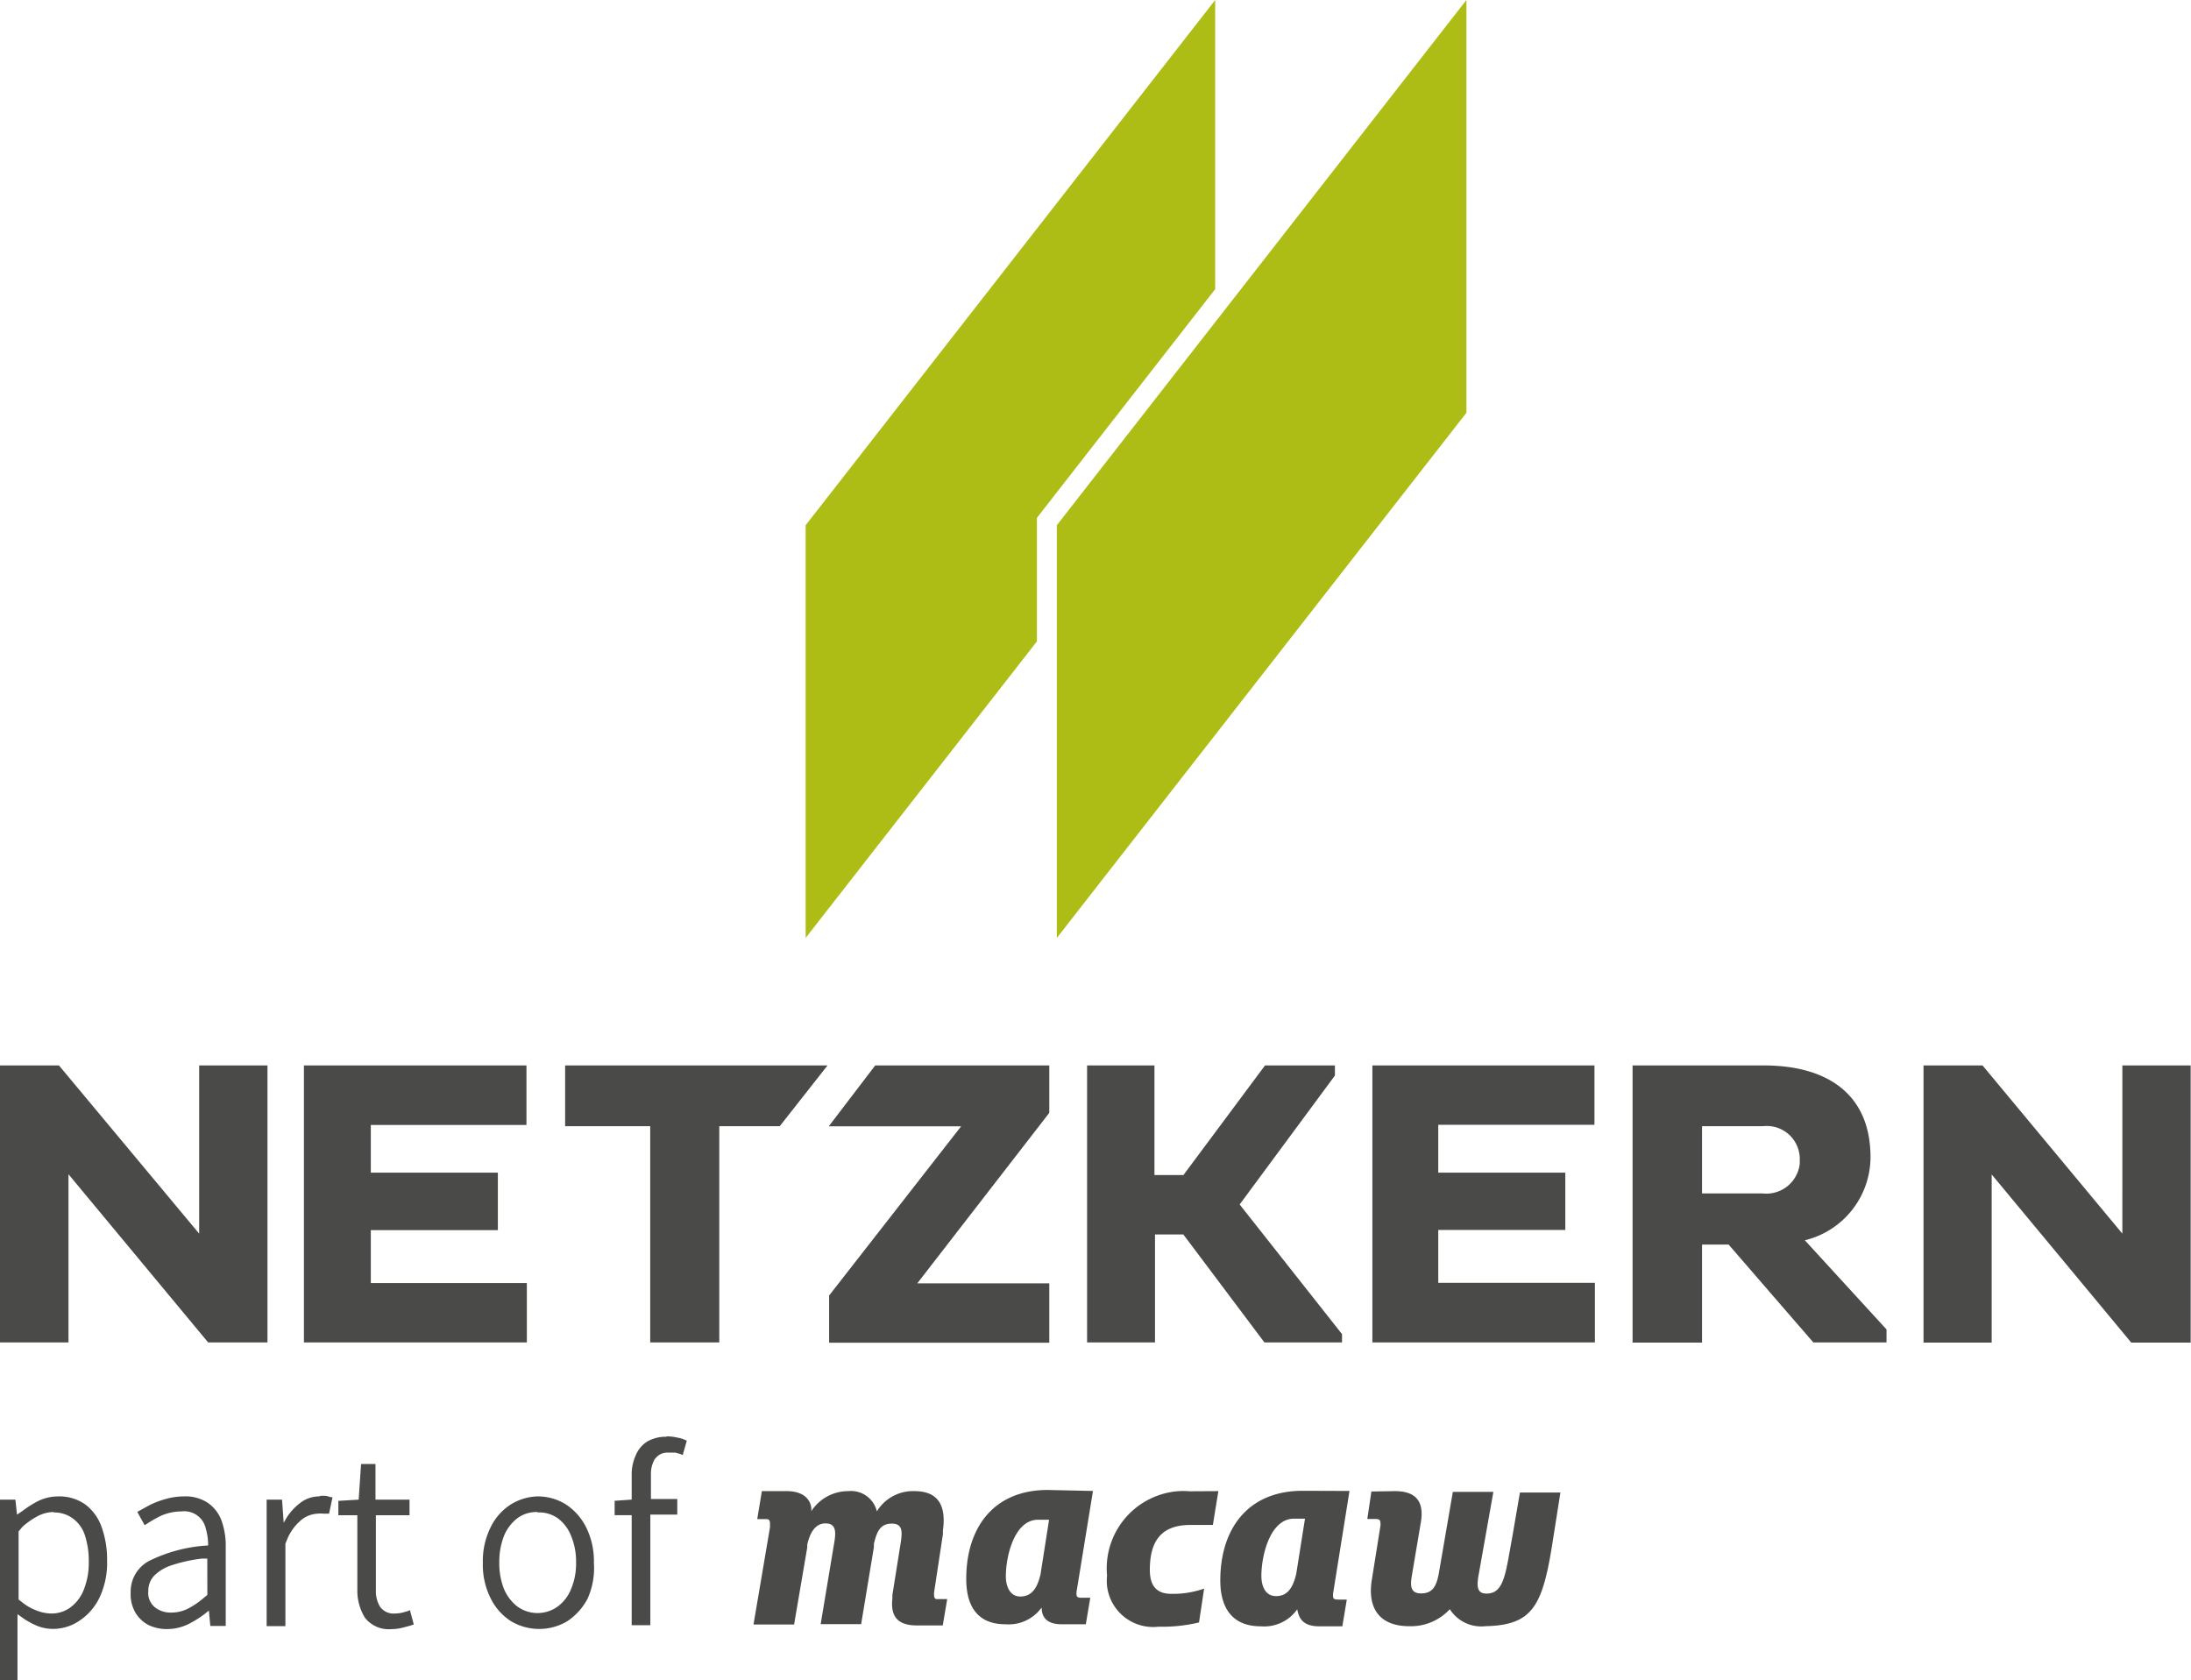 <svg xmlns="http://www.w3.org/2000/svg" viewBox="0 0 398.36 305.46"><defs><style>.cls-1{fill:#4a4a49;fill-rule:evenodd;}.cls-2{fill:#aebd15;}</style></defs><g id="Ebene_2" data-name="Ebene 2"><g id="Ebene_1-2" data-name="Ebene 1"><g id="Artboard"><path id="Combined-Shape" class="cls-1" d="M10.54,272.08a8.19,8.19,0,0,1,4.93,1.44,8.71,8.71,0,0,1,3,4.12,17.46,17.46,0,0,1,1,6.16,14.72,14.72,0,0,1-1.37,6.66,10.49,10.49,0,0,1-3.68,4.24,8.51,8.51,0,0,1-4.83,1.47,7.58,7.58,0,0,1-3.17-.7,13.67,13.67,0,0,1-2.43-1.4l-.81-.58v12H0V272.67H2.8l.29,2.73h0l.93-.63a20.42,20.42,0,0,1,2.61-1.69A8.32,8.32,0,0,1,10.54,272.08Zm22.87,0a7.33,7.33,0,0,1,4.39,1.18,6.78,6.78,0,0,1,2.5,3.28,13.8,13.8,0,0,1,.74,4v15.1h-2.8l-.26-2.8h0l-.84.67a19.27,19.27,0,0,1-2.69,1.69,8.82,8.82,0,0,1-4.06,1,7.64,7.64,0,0,1-3.39-.73,6,6,0,0,1-2.35-2.21,6.63,6.63,0,0,1-.89-3.69,6.3,6.3,0,0,1,3.39-5.78A27.61,27.61,0,0,1,37.84,281a10.31,10.31,0,0,0-.41-3A4,4,0,0,0,33,274.81a9.3,9.3,0,0,0-3.68.77A23.44,23.44,0,0,0,27,276.87l-.7.44-1.33-2.39.22-.15,1.81-1a15.28,15.28,0,0,1,3-1.18A12,12,0,0,1,33.41,272.08Zm64.33,0a9.64,9.64,0,0,1,5.12,1.44,10.66,10.66,0,0,1,3.68,4.12,13.81,13.81,0,0,1,1.44,6.52,13.52,13.52,0,0,1-1.14,6.49,11.08,11.08,0,0,1-3.69,4.12,10,10,0,0,1-10.24,0,10.3,10.3,0,0,1-3.68-4.12,13.52,13.52,0,0,1-1.44-6.49,13.81,13.81,0,0,1,1.44-6.52,10.17,10.17,0,0,1,3.68-4.12A9.72,9.72,0,0,1,97.74,272.08Zm-29.47-5.89v6.48h6.19v2.84H68.34v14a5.4,5.4,0,0,0,.77,2.65,3.05,3.05,0,0,0,2.8,1.21,5.92,5.92,0,0,0,1.33-.18l.92-.26.37-.18.7,2.61-.63.22-1.4.37a8.11,8.11,0,0,1-2,.26,5.5,5.5,0,0,1-4.87-2.1,9.48,9.48,0,0,1-1.36-4.6v-14H61.52v-2.62l3.69-.22.44-6.48Zm177.09,4.9-3,18.75c0,.77,0,1,1,1h1.51l-.81,4.86h-4.2c-2.76,0-3.68-1.25-4-3.09a7.35,7.35,0,0,1-6.63,3.09c-5.45,0-7.36-3.68-7.36-8.32,0-9.32,4.93-16.29,14.92-16.32Zm-46.64,0-3,18.42c0,.77,0,1,1,1h1.51l-.81,4.82h-4.35c-2.72,0-3.68-1.25-3.68-3.05a7.38,7.38,0,0,1-6.56,3.05c-5.41,0-7.15-3.68-7.15-8.25,0-9.21,4.87-16.13,14.74-16.17ZM58.13,272a6.63,6.63,0,0,1,1.26,0l.73.22h.34l-.63,3h-1a5.43,5.43,0,0,0-1.14,0,5.12,5.12,0,0,0-3,1.22,9.09,9.09,0,0,0-2.5,3.5l-.3.73v15H48.48V272.67h2.8l.3,4.2h0l.4-.7a10,10,0,0,1,2.43-2.76,5.63,5.63,0,0,1,3.72-1.33Zm163.39-.88-1,6.15h-4.09c-5.53,0-7.37,3.2-7.37,8.18,0,2.61,1,4.27,3.69,4.34a16.87,16.87,0,0,0,6.18-.95L218,295a29,29,0,0,1-7.37.77,8.43,8.43,0,0,1-9.35-7.41,9,9,0,0,1,0-1.87,14.08,14.08,0,0,1,12.69-15.34,13.71,13.71,0,0,1,2.31,0Zm-83,0H143c4.34,0,4.64,2.91,4.49,3.68a8,8,0,0,1,6.74-3.68,4.83,4.83,0,0,1,5.2,3.68,7.69,7.69,0,0,1,6.81-3.68c4.13,0,5.86,2.35,5.2,7.14v.67l-1.62,10.68c0,.63,0,1,.4,1.14h2l-.81,4.79H166.7c-3.42,0-4.82-1.55-4.45-4.9V290l1.54-9.65c.23-1.69.41-3.32-1.62-3.32s-2.72,1.26-3.28,3.69v.59l-2.32,14h-7.36l2.5-15c.33-2,.18-3.32-1.62-3.32s-2.8,1.58-3.32,3.87v.51l-2.39,14H137l3-17.69v-.33c0-.66,0-1.07-.55-1.14h-1.77Zm-17.35-9.95a8.51,8.51,0,0,1,2,.22,5.89,5.89,0,0,1,1.18.33l.52.22-.74,2.62-.44-.19-.88-.25h-1.29a2.73,2.73,0,0,0-2.21.88l-.26.3h0a5.18,5.18,0,0,0-.7,2.61v4.64h4.79v2.84h-4.9v20.11h-3.39v-20h-3.1v-2.62l3.1-.22v-4.9a8.53,8.53,0,0,1,.7-3.06,5.37,5.37,0,0,1,2.1-2.58,6.65,6.65,0,0,1,3.57-.88Zm132.44,9.95c3.95,0,5.42,2,4.68,5.93l-1.62,9.61c-.22,1.51-.33,3.06,1.7,3.06s2.76-1.22,3.2-3.46l2.58-15h7.37l-2.76,15.54c-.3,2,0,2.95,1.51,2.95,3.24,0,3.46-3.68,4.68-10.24l1.4-8.14h7.36l-1.51,9.58c-1.8,11.23-3.68,14.55-12.15,14.73a6.77,6.77,0,0,1-6.45-3.09,9.61,9.61,0,0,1-7.37,3.09c-5.45,0-7.7-3.31-6.78-8.62l1.55-9.72c0-.78,0-1.15-.85-1.15H248.6l.74-5ZM37.69,283.39h-1a27.49,27.49,0,0,0-5.38,1.18,7.91,7.91,0,0,0-3.35,2,4.06,4.06,0,0,0-1,2.76,3.36,3.36,0,0,0,1.25,2.95,4.55,4.55,0,0,0,2.91.92,6.66,6.66,0,0,0,3.24-.81A14.73,14.73,0,0,0,37,290.57l.7-.58Zm60.05-8.47a5.84,5.84,0,0,0-3.69,1.14,7.73,7.73,0,0,0-2.43,3.24,12.83,12.83,0,0,0-.84,4.79,12.64,12.64,0,0,0,.84,4.79,7.94,7.94,0,0,0,2.43,3.21,6.26,6.26,0,0,0,7.37,0,7.4,7.4,0,0,0,2.43-3.21,11.92,11.92,0,0,0,.89-4.79,12.09,12.09,0,0,0-.89-4.79,7.3,7.3,0,0,0-2.43-3.24A5.83,5.83,0,0,0,97.74,275Zm-88,0a6.38,6.38,0,0,0-3,.81,13.75,13.75,0,0,0-2.66,1.88l-.7.84v12.38l.67.52a9.3,9.3,0,0,0,2.5,1.44,7.85,7.85,0,0,0,2.62.58,5.79,5.79,0,0,0,3.68-1.14A7.34,7.34,0,0,0,15.25,289a13.15,13.15,0,0,0,.89-5,14.9,14.9,0,0,0-.63-4.6,6.14,6.14,0,0,0-2-3.1A5.66,5.66,0,0,0,9.76,275Zm181,1.4h-2c-4.31,0-5.86,6.63-5.86,10.28,0,1.95.81,3.68,2.62,3.68s3-1.11,3.68-4Zm46.53-.19h-2c-4.35,0-5.93,6.71-5.93,10.39,0,2,.81,3.69,2.65,3.69s3-1.11,3.69-4.06Zm-78.14-82.41h31.65v8.62l-24,31h24v10.8H150.75v-8.59l24-30.76H150.68Zm161.55,0c11.71,0,19.41,5.34,19.41,16.69a15.61,15.61,0,0,1-11.94,15.1L343,241.72v2.36H329.69l-15.4-17.79h-4.83v17.83H296.83v-50.4Zm39.78,0,25.42,30.58V193.72h12.42v50.4h-10.8l-25.38-30.58v30.58H349.73v-50.4Zm-210,0-8.69,11.05H130.78v39.31H118.22V204.77H102.75V193.72Zm-54.74,0v10.83H67.42v8.66h23.1v10.46H67.42v9.62H95.79v10.79H55.26V193.72Zm-85,0L36.21,224.3V193.72H48.63v50.36H37.84L12.45,213.5v30.58H0V193.72Zm279.18,0v10.79h-28.4v8.7h23.1v10.42h-23.1v9.62h28.48v10.83H249.52V193.72Zm-80,0v19.93h5.27L230,193.72h12.71v1.84L225.39,219,244,242.57v1.51H229.89l-14.74-19.63H210v19.63H197.65V193.72Zm110.52,11.05H309.46V217h11.05a6.12,6.12,0,0,0,6.72-5.45c0-.25,0-.49,0-.74a6,6,0,0,0-6-6.08A6.28,6.28,0,0,0,320.51,204.77Z"/></g><g id="Ebene_2-2" data-name="Ebene 2"><g id="Ebene1"><g id="slashes"><polygon class="cls-2" points="188.53 94.16 220.94 52.58 220.94 0 146.48 95.5 146.48 170.54 188.53 116.62 188.53 94.16"/><polygon class="cls-2" points="266.62 75.05 192.15 170.54 192.15 95.5 266.62 0 266.62 75.05"/></g></g></g></g></g></svg>